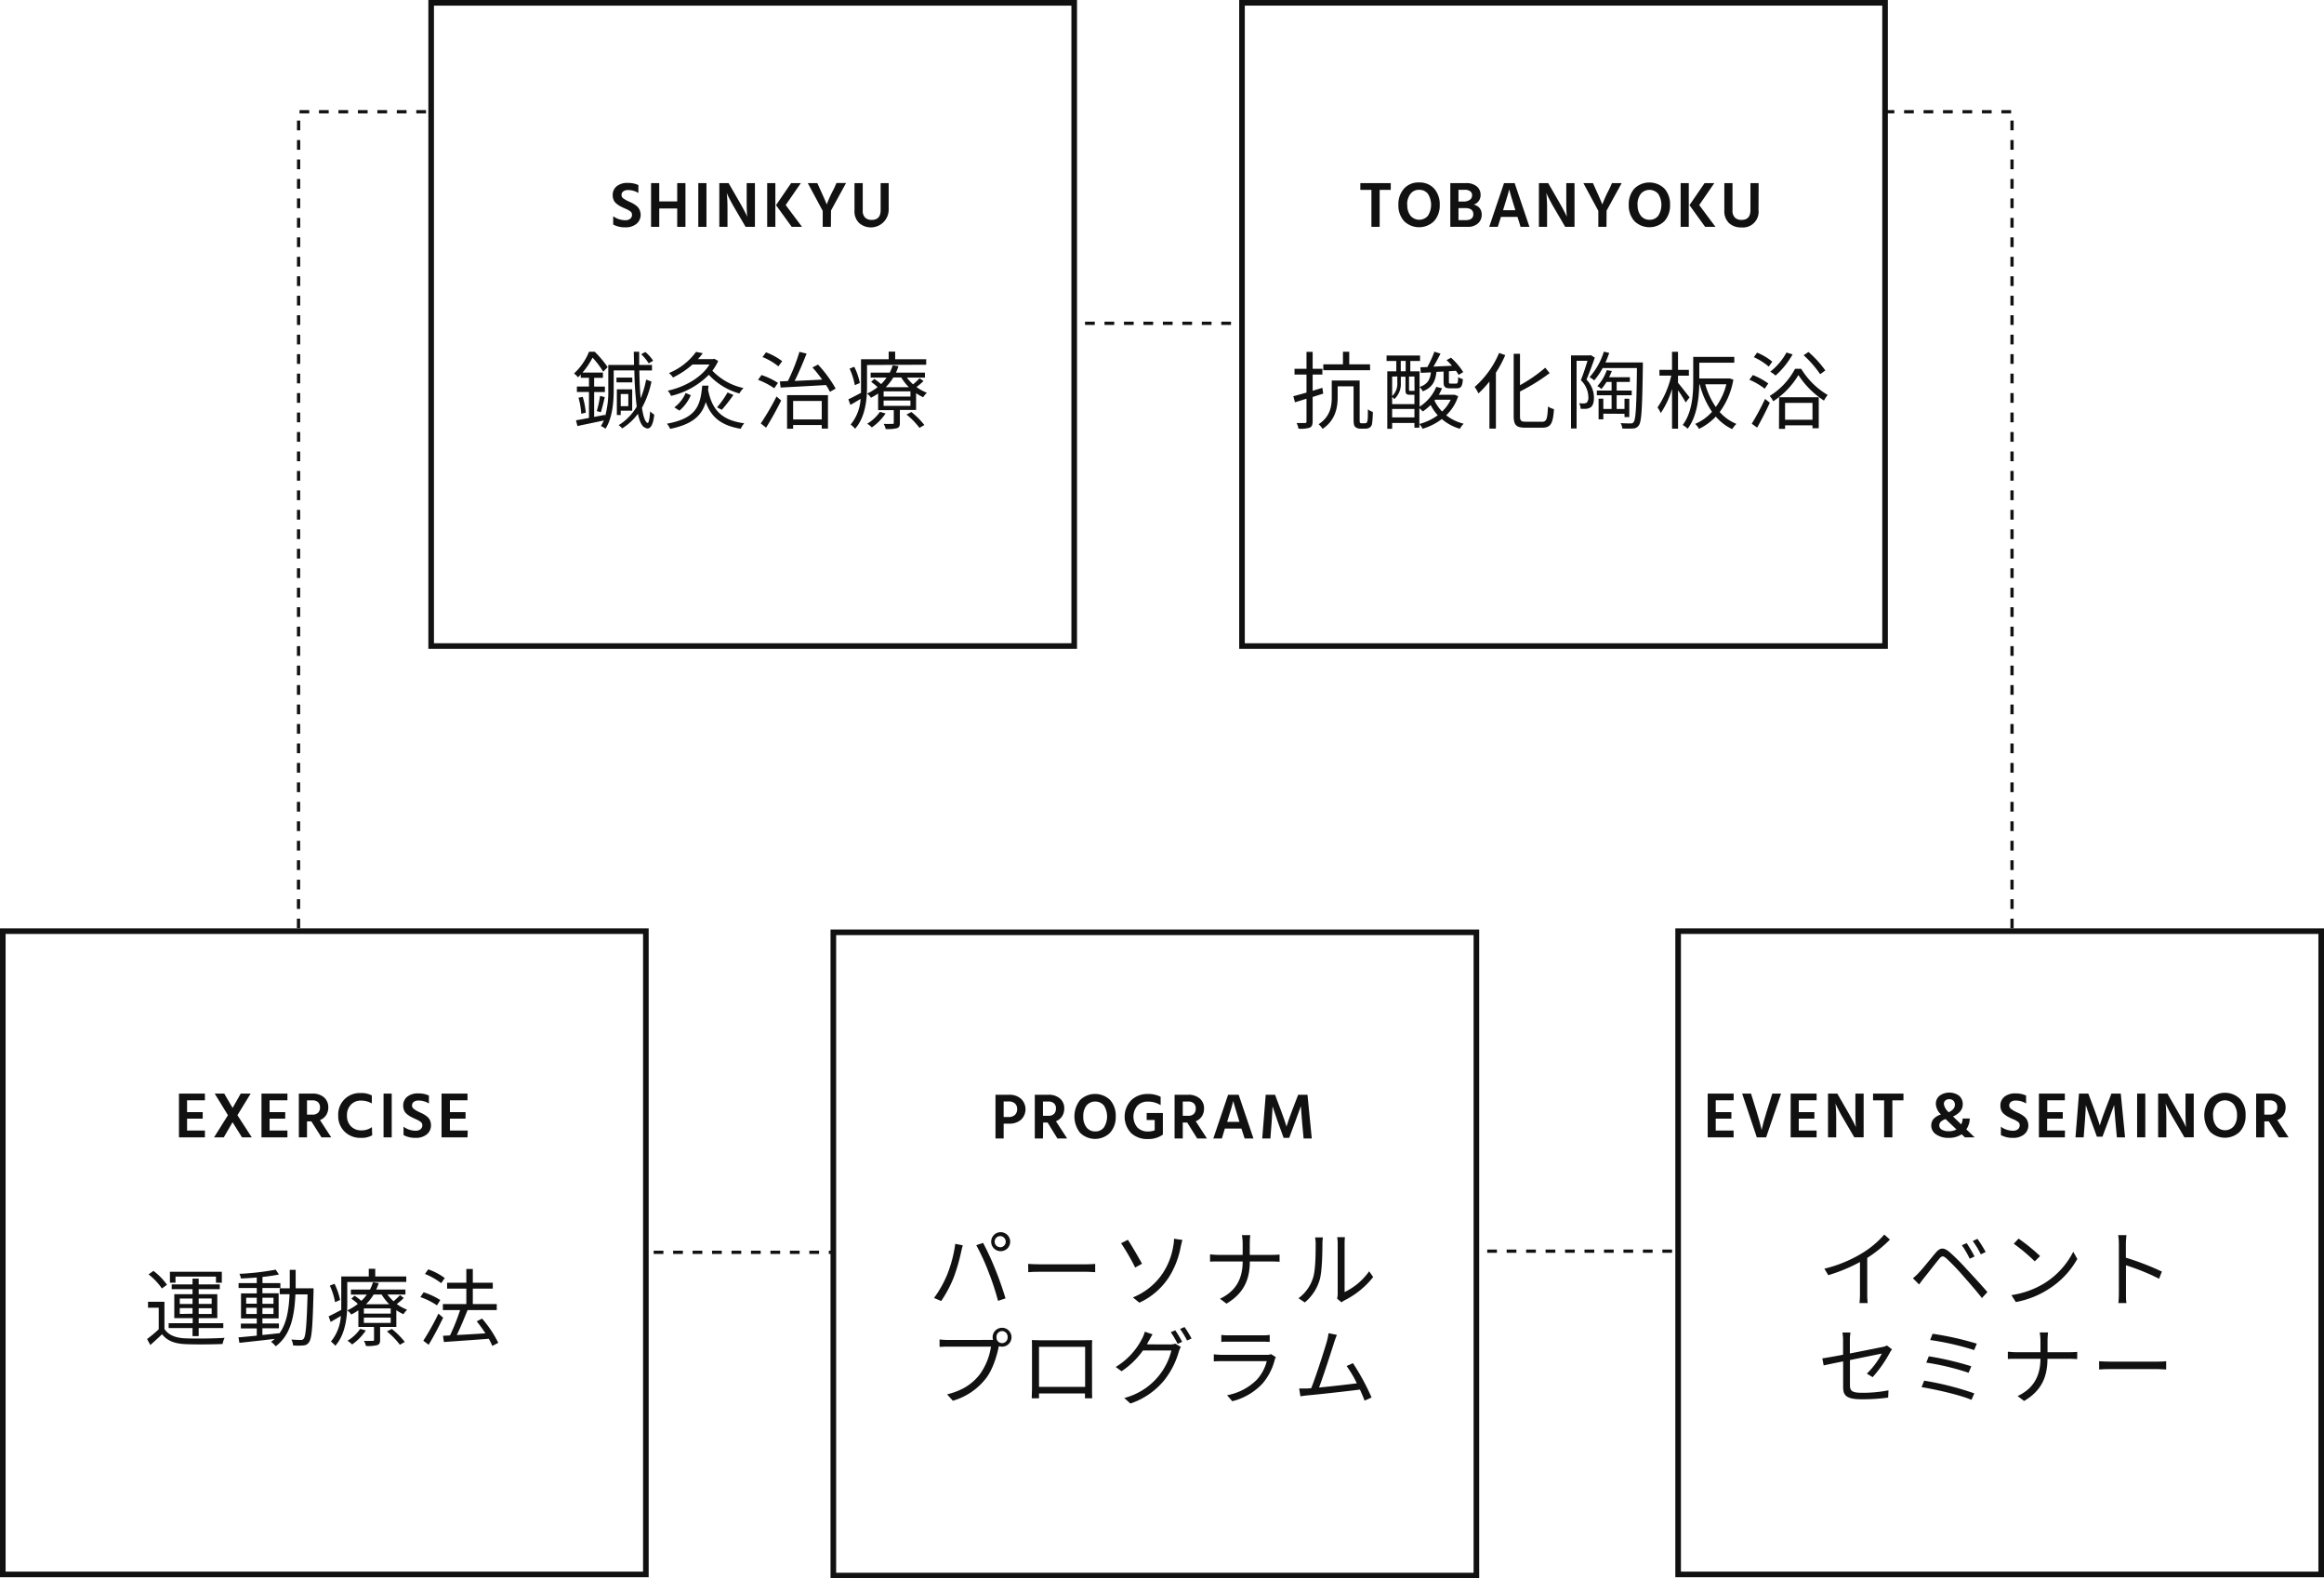 <svg xmlns="http://www.w3.org/2000/svg" viewBox="0 0 716.54 486.5"><defs><style>.cls-1{fill:#111;}.cls-2{fill:none;stroke:#111;stroke-miterlimit:10;stroke-dasharray:3 3;}</style></defs><g id="レイヤー_2" data-name="レイヤー 2"><g id="text"><path class="cls-1" d="M200.86,117.6a28.54,28.54,0,0,1-2.93,8.09c.39,2.67,1,4.44,1.74,4.68.34.13.62-1.38.78-3.57a7.44,7.44,0,0,0,1.27,1c-.39,3.77-1.53,4.84-2.86,4-1-.38-1.69-2-2.18-4.26a17.38,17.38,0,0,1-4.84,4.5,6.68,6.68,0,0,0-1.09-1,16.39,16.39,0,0,0,5.56-5.7,108.8,108.8,0,0,1-.72-11.18h-6.37v5.9c0,3.64-.34,8.69-2.53,12.09a5.76,5.76,0,0,0-1.43-.83,10.49,10.49,0,0,0,.91-1.72c-2.86.63-5.9,1.23-8.14,1.72l-.44-1.77c1.12-.18,2.5-.44,4-.73v-8h-3.72v-1.69h3.72v-2.68h-2.53v-1l-.85.86a5.75,5.75,0,0,0-1.23-1.19,18.47,18.47,0,0,0,4.63-6.71h1.75a32.31,32.31,0,0,1,4,4.76l-1.38,1.4a27,27,0,0,0-3.28-4.34,24,24,0,0,1-3.09,4.6h6.29v1.64h-2.71v2.68h3.31v1.69h-3.31v7.67l3.36-.65,0,.52a28.46,28.46,0,0,0,1-8.3v-7.59h7.93c0-1.35-.05-2.7-.07-4.08h1.66c0,1.38,0,2.73,0,4.08h3.95v1.69h-3.9c.05,3.12.18,6.06.41,8.58a29.41,29.41,0,0,0,1.69-5.75Zm-21.19,4.71a24.35,24.35,0,0,1,.94,4.89l-1.4.33a23,23,0,0,0-.84-4.94ZM184,126.7a29.93,29.93,0,0,0,1-4.68l1.46.39c-.36,1.59-.81,3.41-1.2,4.65Zm10.95-8.84h-4.87v-1.48h4.87Zm-3.57,10.06h-1.19V120h4.73v6.58h-3.54Zm0-6.47v3.74h2.34v-3.74ZM200,112a13.49,13.49,0,0,0-2.31-2.81l1.27-.7a11.87,11.87,0,0,1,2.42,2.7Z"/><path class="cls-1" d="M218.44,118.87c0,.42-.08.84-.13,1.23,1.2,6.16,4.11,9.43,11.15,10.37a8.72,8.72,0,0,0-1.09,1.69c-6-1-9.1-3.56-10.76-8.24-1.2,4.08-4,6.86-11,8.27a5.12,5.12,0,0,0-1-1.59c9.15-1.66,10.35-5.59,10.9-11.73Zm3-7.61a15.42,15.42,0,0,1-1.8,3,18.65,18.65,0,0,0,9.6,5.35,7.89,7.89,0,0,0-1.28,1.67,20.14,20.14,0,0,1-9.41-5.75,24.24,24.24,0,0,1-11.65,6.5,6.35,6.35,0,0,0-1-1.61c5.07-1.12,10.3-3.93,12.85-8.06h-5.25a26.4,26.4,0,0,1-6,4,6.09,6.09,0,0,0-1.24-1.38,19.4,19.4,0,0,0,8.34-6.52l2.08.41a20,20,0,0,1-1.48,1.82h4.68l.36-.1Zm-13.52,14.3a11,11,0,0,0,3.48-4.42l1.58.67a12.67,12.67,0,0,1-3.5,4.76Zm13.15,0a29.6,29.6,0,0,0,3.25-4.6l1.8.78a46.66,46.66,0,0,1-3.57,4.57Z"/><path class="cls-1" d="M238.72,119.68a22.09,22.09,0,0,0-5-2.6l1.07-1.48a21.73,21.73,0,0,1,5.07,2.42Zm-4.16,10.84a76.15,76.15,0,0,0,4.86-8.32l1.43,1.25c-1.35,2.73-3.14,6-4.65,8.37Zm5.43-17.6a18.61,18.61,0,0,0-4.89-2.86l1.07-1.46a19.41,19.41,0,0,1,5,2.73Zm12.22-.55a38.43,38.43,0,0,1,5.44,7.41l-1.77,1a16.5,16.5,0,0,0-1.2-2.1c-5.09.31-10.34.57-14,.78l-.23-1.9,2.47-.11a57.33,57.33,0,0,0,3.56-9l2.21.54c-1.07,2.71-2.44,6-3.69,8.43,2.57-.13,5.54-.26,8.5-.42-.94-1.3-2-2.63-3-3.74Zm-9.54,9.42h12.61v10.32h-1.92V131h-8.82v1.15h-1.87Zm1.87,1.79v5.7h8.82v-5.7Z"/><path class="cls-1" d="M267.32,112.5v6.66c0,4-.52,9.46-3.69,13a6.69,6.69,0,0,0-1.36-1.3,13.61,13.61,0,0,0,3.07-7.91c-1.06.65-2.13,1.28-3.14,1.85l-.63-1.72c1-.47,2.39-1.19,3.9-2,0-.68,0-1.33,0-2v-8.35H274v-2.36h2v2.36h9.57v1.69Zm-3.77,6.22a19.91,19.91,0,0,0-1.61-5.1l1.45-.57a19.79,19.79,0,0,1,1.72,5Zm21.19-1.28a20.56,20.56,0,0,1-2.16,1.85,13.87,13.87,0,0,0,3.2,1.77,7.28,7.28,0,0,0-1.14,1.38,14.63,14.63,0,0,1-2.19-1.25v5.17h-5v4c0,.91-.19,1.36-.89,1.62a11.84,11.84,0,0,1-3.48.26,5.5,5.5,0,0,0-.63-1.59c1.28.05,2.37,0,2.71,0s.41,0,.41-.34v-3.9h-4.83v-5.12a16.9,16.9,0,0,1-2.21,1.3,4.29,4.29,0,0,0-1.2-1.27,15.54,15.54,0,0,0,3.25-2,17.5,17.5,0,0,0-2-1.61l1-.91a18.47,18.47,0,0,1,2.08,1.59,13.1,13.1,0,0,0,1.69-2h-4.91v-1.54h5.88a12.17,12.17,0,0,0,.91-2.23l1.79.23a14.78,14.78,0,0,1-.78,2h8.94v1.54h-5.56a14.19,14.19,0,0,0,1.9,2.08,22.87,22.87,0,0,0,2-1.87Zm-11.7,10a16.11,16.11,0,0,1-4.24,4.31,6.29,6.29,0,0,0-1.43-1.14,12.82,12.82,0,0,0,3.93-3.66Zm7.67-6.81h-8.27v1.61h8.27Zm0,2.83h-8.27v1.64h8.27Zm-.49-4.11a15.46,15.46,0,0,1-2.34-3h-2.45a14.34,14.34,0,0,1-2.36,3ZM281,127a24.15,24.15,0,0,1,4,4l-1.51.88a23,23,0,0,0-4-4.11Z"/><path class="cls-1" d="M197.52,66.14A3.55,3.55,0,0,1,196.23,69a5.16,5.16,0,0,1-3.39,1.07,7.55,7.55,0,0,1-3.78-.86V66.64a6.34,6.34,0,0,0,3.76,1.24,2.29,2.29,0,0,0,1.48-.45,1.49,1.49,0,0,0,.56-1.21,1.27,1.27,0,0,0-.71-1.2c-.29-.19-.51-.32-.66-.4s-.47-.23-1-.44a1.78,1.78,0,0,0-.3-.14c-.49-.23-.89-.43-1.2-.61a7.55,7.55,0,0,1-1-.73,3,3,0,0,1-.81-1.1,3.76,3.76,0,0,1-.27-1.46,3.37,3.37,0,0,1,1.27-2.76,5.12,5.12,0,0,1,3.37-1,7.53,7.53,0,0,1,3.28.66v2.44a6.13,6.13,0,0,0-3.2-.9,2.3,2.3,0,0,0-1.47.42,1.3,1.3,0,0,0-.53,1.08,1.32,1.32,0,0,0,.57,1.09,10.16,10.16,0,0,0,1.71.95c.53.24,1,.45,1.3.63a7.15,7.15,0,0,1,1.09.75,3,3,0,0,1,.88,1.15A3.83,3.83,0,0,1,197.52,66.14Z"/><path class="cls-1" d="M211.34,69.92H208.8V64.26h-5.54v5.66h-2.52V56.44h2.52v5.64h5.54V56.44h2.54Z"/><path class="cls-1" d="M217.82,69.92H215.3V56.44h2.52Z"/><path class="cls-1" d="M224.3,69.92h-2.52V56.44h2.86l3.24,5.62c.53.92,1,1.77,1.43,2.57s.7,1.35.85,1.69l.22.5c-.11-1.11-.16-2.7-.16-4.76V56.44h2.54V69.92h-2.88l-3.28-5.6c-.52-.88-1-1.73-1.41-2.53s-.71-1.39-.87-1.75l-.24-.56a44.82,44.82,0,0,1,.22,4.82Z"/><path class="cls-1" d="M239.06,69.92h-2.52V56.44h2.52Zm8.22,0H244.1l-4.84-6.68,4.66-6.8h3l-4.68,6.76Z"/><path class="cls-1" d="M256.18,69.92h-2.52V65l-4.6-8.56H252l.9,2c.52,1.13.94,2.08,1.28,2.85s.53,1.24.6,1.43l.12.3A37.93,37.93,0,0,1,257,58.4l.92-2h2.94l-4.64,8.48Z"/><path class="cls-1" d="M274,64.74a5.5,5.5,0,0,1-9.11,4,5,5,0,0,1-1.43-3.87V56.44H266v8.42a2.88,2.88,0,0,0,.76,2.23,2.81,2.81,0,0,0,2,.69c1.84,0,2.76-1,2.76-3V56.44H274Z"/><path class="cls-1" d="M330.34,1.73V198.27H133.8V1.73H330.34M332.07,0h-200V200h200V0Z"/><path class="cls-1" d="M404.72,122.36v7.54c0,1.06-.26,1.61-.91,1.92a9.34,9.34,0,0,1-3.46.31,6.68,6.68,0,0,0-.57-1.74c1.17,0,2.23,0,2.57,0s.47-.1.47-.49v-7L399.28,124l-.52-1.88c1.12-.28,2.53-.67,4.06-1.11v-5.57h-3.69v-1.77h3.69v-5.22h1.9v5.22h3v1.77h-3v5l3-.91.26,1.79Zm16,8.11a1.07,1.07,0,0,0,.63-.16c.13-.1.23-.36.31-.85s.08-1.75.1-3.31a4.31,4.31,0,0,0,1.51.81,29,29,0,0,1-.23,3.64,1.74,1.74,0,0,1-.78,1.22,3,3,0,0,1-1.41.31h-1.4a2.46,2.46,0,0,1-1.54-.49c-.41-.34-.57-.81-.57-2.62v-9.94h-4.91v3.41c0,3.17-.73,7.12-4.66,9.7a5.9,5.9,0,0,0-1.22-1.43c3.59-2.32,4.06-5.57,4.06-8.3v-5.17h8.6v11.85c0,.68,0,1.1.16,1.2a.78.78,0,0,0,.52.13Zm1.72-16.35H408V112.3h6.06v-3.88H416v3.88h6.4Z"/><path class="cls-1" d="M449.59,122.12A14,14,0,0,1,445.9,128a14.2,14.2,0,0,0,5.38,2.6,7.49,7.49,0,0,0-1.17,1.56,14.64,14.64,0,0,1-5.56-3,18.57,18.57,0,0,1-5.93,3,7.35,7.35,0,0,0-1-1.48,16.81,16.81,0,0,0,5.67-2.68,14.42,14.42,0,0,1-2.19-3.17,19.41,19.41,0,0,1-2.41,2,12,12,0,0,0-1.07-1v6H436.1v-1.46h-6.87v1.8h-1.5V114.45h2.78v-3.19h-3v-1.67h10.32v1.67h-3v3.19h2.86v10.9a13.32,13.32,0,0,0,5.15-6.11l1.77.44a15.53,15.53,0,0,1-1,2h4.57l.34,0ZM431.91,118a6.3,6.3,0,0,1-2,5,3.42,3.42,0,0,0-.68-.62v2.18h6.87v-2.88h-1.43c-1,0-1.33-.26-1.33-1.49v-4.08h-1.43Zm-2.68-1.93v6a5.18,5.18,0,0,0,1.59-4.1v-1.93Zm6.87,12.59v-2.6h-6.87v2.6Zm-4.21-14.23h1.51v-3.19h-1.51Zm4.21,1.64h-1.66v4.06c0,.31.05.34.33.34h1c.23,0,.31,0,.36,0Zm6.79-1.45c-.32,2.91-1.23,4.81-4.22,6a5,5,0,0,0-1-1.35c2.5-.81,3.25-2.29,3.51-4.5l-3.12.16-.13-1.72,2.16-.08a34.64,34.64,0,0,0,2.16-4.73l1.89.6c-.67,1.32-1.45,2.81-2.18,4l5.72-.26A19.47,19.47,0,0,0,446,111l1.38-.75a21.07,21.07,0,0,1,3.77,4.44l-1.43.86a12.31,12.31,0,0,0-.83-1.27l-2.16.15v3.25c0,.5.1.55.57.55h1.64c.47,0,.6-.21.65-2a4,4,0,0,0,1.45.62c-.15,2.29-.62,2.84-1.87,2.84h-2c-1.69,0-2.08-.45-2.08-2v-3.17Zm-.6,8.84a12.25,12.25,0,0,0,2.34,3.38,11.77,11.77,0,0,0,2.65-3.64H442.5Z"/><path class="cls-1" d="M464.1,109.46a35.6,35.6,0,0,1-2.88,5.41v17.24h-2V117.6a32,32,0,0,1-3.38,3.67,12.9,12.9,0,0,0-1.17-2,28.87,28.87,0,0,0,7.54-10.48ZM475.44,130c1.43,0,1.66-.94,1.84-4.71a6.26,6.26,0,0,0,1.85.83c-.31,4.21-.88,5.7-3.56,5.7h-5.33c-2.71,0-3.54-.78-3.54-3.62V109.05h1.95v9.67a45.65,45.65,0,0,0,7.78-5.38L477.8,115a60.66,60.66,0,0,1-9.15,5.67v7.54c0,1.45.29,1.77,1.72,1.77Z"/><path class="cls-1" d="M491.71,110.22C491,112.35,490,115,489.14,117a8,8,0,0,1,2.31,5.54c0,1.4-.28,2.47-1,3a3.53,3.53,0,0,1-1.35.47c-.52,0-1.12,0-1.74,0a4.48,4.48,0,0,0-.47-1.72,14.31,14.31,0,0,0,1.51.06,2.17,2.17,0,0,0,.83-.24,2.4,2.4,0,0,0,.49-1.79,7.31,7.31,0,0,0-2.31-5.12c.75-1.88,1.51-4.19,2.05-6H486.1v20.88h-1.72V109.54h5.77l.32-.08Zm14.82,2.6c-.2,12.94-.38,17.08-1.22,18.25a2.12,2.12,0,0,1-1.79,1,28.14,28.14,0,0,1-3.33,0,4.13,4.13,0,0,0-.52-1.66c1.35.1,2.57.1,3.12.1a.92.92,0,0,0,.91-.44c.65-.83.88-5,1-16.62H494.13a20.54,20.54,0,0,1-2.6,3.8,8.91,8.91,0,0,0-1.43-1,21.24,21.24,0,0,0,4.4-7.86l1.66.39c-.34,1-.73,2-1.17,2.94h11.54Zm-12.19,14.69v1.74h-1.46v-6.37h1.46v3.17h2.55v-4.21h-4.55v-1.46h4.55v-2.65h-1.56a18.07,18.07,0,0,1-1.59,2.18,3.89,3.89,0,0,0-1.25-.88,14.44,14.44,0,0,0,2.92-4.94l1.56.26c-.26.62-.52,1.27-.86,1.92h6.42v1.46h-4.08v2.65h4.65v1.46h-4.65v4.21h2.42V122.9h1.48v5.65h-1.48v-1Z"/><path class="cls-1" d="M519.74,124.05a43.6,43.6,0,0,0-2.36-3.75v11.83h-1.85V119.86a26.92,26.92,0,0,1-3.48,7.46,11,11,0,0,0-1-1.74,28.75,28.75,0,0,0,4.24-9.8h-3.65V114h3.88v-5.57h1.85V114h3.35v1.79h-3.35V118c.8.91,3,3.77,3.56,4.47ZM534.43,117a23.4,23.4,0,0,1-4.21,10,14.07,14.07,0,0,0,5.15,3.66,8.34,8.34,0,0,0-1.3,1.61,15,15,0,0,1-5.05-3.87,17.49,17.49,0,0,1-5.17,3.79,6.37,6.37,0,0,0-1.2-1.53,14.68,14.68,0,0,0,5.2-3.72,26.94,26.94,0,0,1-3.79-8.45h-.13c-.11,4.27-.7,9.86-3.59,13.65a7.43,7.43,0,0,0-1.53-1.14c3-4,3.25-9.57,3.25-13.68V110h12.66v1.79H523.93v4.86h9l.34,0Zm-8.66,1.45a23.34,23.34,0,0,0,3.25,7,20.2,20.2,0,0,0,3.25-7Z"/><path class="cls-1" d="M544.1,119.81a20.42,20.42,0,0,0-4.73-2.76l1.07-1.45a21.23,21.23,0,0,1,4.76,2.6Zm-4,10.79a79.42,79.42,0,0,0,4.11-7.64l1.46,1.17c-1.15,2.54-2.63,5.4-3.9,7.67ZM545.35,113a19.81,19.81,0,0,0-4.6-2.91l1-1.4a18.38,18.38,0,0,1,4.68,2.78Zm10,.68a23.7,23.7,0,0,0,8.16,8.06,11.34,11.34,0,0,0-1.14,1.74,26.78,26.78,0,0,1-7.88-7.88,24.71,24.71,0,0,1-7.77,8.09,6.69,6.69,0,0,0-1.09-1.64,21.8,21.8,0,0,0,7.82-8.37Zm-2.65-4.45a25.79,25.79,0,0,1-5.25,6.53,12.39,12.39,0,0,0-1.64-1.2,19,19,0,0,0,5-5.9Zm-4.16,13.21h12.22V132h-1.93v-.91h-8.45v1.09H548.5Zm1.84,1.74v5.2h8.45v-5.2Zm10.82-8.84a33.22,33.22,0,0,0-5.1-5.85l1.49-1a32.31,32.31,0,0,1,5.2,5.69Z"/><path class="cls-1" d="M428.8,58.52h-3.42v11.4h-2.54V58.52h-3.42V56.44h9.38Z"/><path class="cls-1" d="M443.9,63.14a7.19,7.19,0,0,1-1.73,5,6.6,6.6,0,0,1-9.27,0,7.15,7.15,0,0,1-1.74-5,7.14,7.14,0,0,1,1.73-5,5.93,5.93,0,0,1,4.63-1.9,6,6,0,0,1,4.66,1.89A7.24,7.24,0,0,1,443.9,63.14Zm-10,0a5.19,5.19,0,0,0,1,3.36,3.53,3.53,0,0,0,5.36,0,6.3,6.3,0,0,0,0-6.75,3.26,3.26,0,0,0-2.7-1.24,3.21,3.21,0,0,0-2.68,1.24A5.25,5.25,0,0,0,433.86,63.14Z"/><path class="cls-1" d="M452.62,69.92h-5.46V56.44h4.78a5,5,0,0,1,3.36,1,3.3,3.3,0,0,1,1.2,2.64,3.13,3.13,0,0,1-.6,1.91,2.86,2.86,0,0,1-1.54,1.07,3.34,3.34,0,0,1,1.78,1,3.14,3.14,0,0,1,.7,2.15,3.42,3.42,0,0,1-1.12,2.62A4.44,4.44,0,0,1,452.62,69.92Zm-1-11.42h-1.94v3.62h1.52a3.27,3.27,0,0,0,2-.54,1.7,1.7,0,0,0,.68-1.38,1.5,1.5,0,0,0-.57-1.24A2.71,2.71,0,0,0,451.62,58.5Zm.12,5.64h-2.06v3.72h2.16c1.61,0,2.42-.62,2.42-1.84S453.42,64.14,451.74,64.14Z"/><path class="cls-1" d="M461.8,69.92h-2.64l4.56-13.48H467l4.56,13.48h-2.73l-.95-3.06h-5.1Zm1.8-5.7-.18.58h3.8l-.18-.6q-.69-2.16-1.11-3.63c-.29-1-.47-1.6-.53-1.85l-.09-.4C465.2,59,464.62,61,463.6,64.22Z"/><path class="cls-1" d="M477,69.92h-2.52V56.44h2.86l3.24,5.62c.53.92,1,1.77,1.43,2.57s.7,1.35.85,1.69l.22.5c-.11-1.11-.16-2.7-.16-4.76V56.44h2.54V69.92h-2.88l-3.28-5.6c-.52-.88-1-1.73-1.41-2.53S477.18,60.4,477,60l-.24-.56A44.82,44.82,0,0,1,477,64.3Z"/><path class="cls-1" d="M495.31,69.92H492.8V65l-4.61-8.56h2.95l.9,2c.52,1.13.94,2.08,1.27,2.85s.54,1.24.61,1.43l.12.3a36.22,36.22,0,0,1,2.06-4.58l.92-2H500l-4.65,8.48Z"/><path class="cls-1" d="M514.91,63.14a7.18,7.18,0,0,1-1.72,5,6.62,6.62,0,0,1-9.28,0,7.19,7.19,0,0,1-1.73-5,7.18,7.18,0,0,1,1.72-5,6.64,6.64,0,0,1,9.29,0A7.19,7.19,0,0,1,514.91,63.14Zm-10,0a5.19,5.19,0,0,0,1,3.36,3.28,3.28,0,0,0,2.68,1.24,3.22,3.22,0,0,0,2.67-1.23,6.25,6.25,0,0,0,0-6.75,3.54,3.54,0,0,0-5.38,0A5.31,5.31,0,0,0,504.88,63.14Z"/><path class="cls-1" d="M520.69,69.92h-2.51V56.44h2.51Zm8.22,0h-3.18l-4.83-6.68,4.66-6.8h3L523.9,63.2Z"/><path class="cls-1" d="M542.19,64.74a4.84,4.84,0,0,1-5.28,5.36,5.36,5.36,0,0,1-3.83-1.35,5.08,5.08,0,0,1-1.43-3.87V56.44h2.52v8.42a2.88,2.88,0,0,0,.77,2.23,2.8,2.8,0,0,0,2,.69c1.84,0,2.76-1,2.76-3V56.44h2.52Z"/><path class="cls-1" d="M580.34,1.73V198.27H383.8V1.73H580.34M582.07,0h-200V200h200V0Z"/><path class="cls-1" d="M50.7,409.61c1.22,1.92,3.51,2.81,6.55,2.91,2.86.13,8.84.05,12-.16a7.43,7.43,0,0,0-.62,1.9c-2.91.13-8.4.18-11.31.05-3.41-.13-5.75-1-7.36-3.06-1.14,1.11-2.34,2.2-3.61,3.32l-1-1.84a42.68,42.68,0,0,0,3.59-3v-6.66h-3.3v-1.82H50.7Zm-.78-12.46a19.17,19.17,0,0,0-4.11-4.34l1.49-1.09A19.15,19.15,0,0,1,51.48,396Zm9.44,12.2H52v-1.49h7.41v-1.58H53.74v-7.36h5.62v-1.56H52.94V395.9h6.42v-1.79h1.9v1.79h6.5v1.46h-6.5v1.56H67v7.36H61.26v1.58h7.59v1.49H61.26v2.47h-1.9Zm-5.25-14H52.39V392h16v3.38H66.59v-1.9H54.11Zm1.32,6.58h3.93v-1.69H55.43Zm3.93,3v-1.74H55.43V405Zm1.9-4.7v1.69h4v-1.69Zm4,3h-4V405h4Z"/><path class="cls-1" d="M96.67,397.1s0,.73,0,1c-.28,10.89-.52,14.51-1.4,15.6a2.06,2.06,0,0,1-1.74,1,17.23,17.23,0,0,1-3.15,0,5.35,5.35,0,0,0-.54-1.82c1.24.11,2.39.13,2.88.13a1,1,0,0,0,.94-.42c.6-.75.91-4.18,1.17-13.62H91.08c-.31,6.92-1.51,12.59-6.08,16a6.71,6.71,0,0,0-1.43-1.38c.41-.29.78-.6,1.14-.91-3.95.47-8,.91-10.89,1.22l-.29-1.69c1.56-.13,3.51-.31,5.64-.52v-2.23H74.26v-1.49h4.91v-1.58H74.31v-7.73h4.86V397H73.56v-1.51h5.61v-1.72c-1.66.13-3.35.24-4.89.29a5.68,5.68,0,0,0-.46-1.43A81.24,81.24,0,0,0,85,391.35l1,1.49a50.66,50.66,0,0,1-5.07.75v1.9h5.52V397H80.91v1.63h5v7.73h-5v1.58H86v1.49h-5.1v2.05c1.69-.16,3.46-.34,5.2-.55v.13c2.27-3.07,2.94-7.25,3.18-12.14H86.24V397.1h3.1c0-1.82,0-3.72,0-5.69h1.82c0,1.95,0,3.87,0,5.69ZM75.9,401.83h3.27V400H75.9ZM79.17,405v-1.9H75.9V405ZM80.91,400v1.87h3.41V400Zm3.41,3.15H80.91V405h3.41Z"/><path class="cls-1" d="M107.07,395.15v6.66c0,3.95-.52,9.46-3.69,13a7.54,7.54,0,0,0-1.35-1.3,13.61,13.61,0,0,0,3.06-7.9c-1.06.65-2.13,1.27-3.14,1.85l-.63-1.72c1-.47,2.4-1.2,3.9-2,0-.68,0-1.33,0-1.95v-8.35h8.48v-2.37h2v2.37h9.57v1.69Zm-3.77,6.21a20,20,0,0,0-1.61-5.09l1.45-.57a19.73,19.73,0,0,1,1.72,5Zm21.19-1.27a20.56,20.56,0,0,1-2.16,1.85,13.46,13.46,0,0,0,3.2,1.76,7.61,7.61,0,0,0-1.14,1.38,13.8,13.8,0,0,1-2.19-1.25V409h-5V413c0,.91-.19,1.35-.89,1.61a11.84,11.84,0,0,1-3.48.26,5.44,5.44,0,0,0-.63-1.58c1.28.05,2.37,0,2.71,0s.41-.05.41-.34V409h-4.83v-5.12a16.9,16.9,0,0,1-2.21,1.3,4.21,4.21,0,0,0-1.2-1.28,15.94,15.94,0,0,0,3.25-2,16.49,16.49,0,0,0-2-1.61l1-.91a19.64,19.64,0,0,1,2.08,1.58,12.55,12.55,0,0,0,1.69-1.94h-4.91v-1.54h5.88a12.26,12.26,0,0,0,.91-2.24l1.79.24a15.31,15.31,0,0,1-.78,2H125V399h-5.56a15.29,15.29,0,0,0,1.9,2.08,22.85,22.85,0,0,0,2-1.88Zm-11.7,10a16.15,16.15,0,0,1-4.24,4.32,6,6,0,0,0-1.43-1.14,12.73,12.73,0,0,0,3.93-3.67Zm7.67-6.81h-8.27v1.61h8.27Zm0,2.84h-8.27v1.64h8.27ZM120,402a15.77,15.77,0,0,1-2.34-3h-2.45a14.89,14.89,0,0,1-2.36,3Zm.8,7.62a23.78,23.78,0,0,1,4,4l-1.51.88a22.68,22.68,0,0,0-4-4.11Z"/><path class="cls-1" d="M134.73,402.35a22,22,0,0,0-5.12-2.55l1-1.48a21.93,21.93,0,0,1,5.14,2.39Zm1.9,3.8c-1.3,2.73-3,5.93-4.47,8.35l-1.64-1.25a79.22,79.22,0,0,0,4.66-8.35Zm-.6-10.64a20.94,20.94,0,0,0-5-2.83l1-1.43a19.19,19.19,0,0,1,5.1,2.68Zm15.76,19.35a16.54,16.54,0,0,0-1.09-2.21c-5,.39-10.25.73-13.83,1l-.29-1.92,2.16-.11a61.55,61.55,0,0,0,3.12-7.82h-5.31v-1.85h7.23v-4.76h-5.93v-1.82h5.93v-4.24h2v4.24h6.16v1.82h-6.16v4.76h7.38v1.85h-9c-1,2.47-2.19,5.43-3.33,7.69,2.68-.13,5.77-.31,8.84-.52a45.37,45.37,0,0,0-2.68-3.69l1.64-.86a35.07,35.07,0,0,1,5,7.47Z"/><path class="cls-1" d="M63.18,350.56h-8V337.08h8v2.06H57.68v3.66H62.5v2H57.68v3.66h5.5Z"/><path class="cls-1" d="M69,350.56h-3l4.28-6.82-4.08-6.66h2.94l2.58,4.42,2.5-4.42h3.06l-4.08,6.66,4.42,6.82h-3L71.7,345.9Z"/><path class="cls-1" d="M88.62,350.56h-8V337.08h8v2.06H83.12v3.66h4.82v2H83.12v3.66h5.5Z"/><path class="cls-1" d="M94.66,350.56H92.14V337.08H96.3a5.27,5.27,0,0,1,3.61,1.16,4,4,0,0,1,1.31,3.1,4.3,4.3,0,0,1-.7,2.43,4,4,0,0,1-1.86,1.47l3.46,5.32h-3L96,345.64H94.66Zm1.64-11.4H94.66v4.4h1.68a2.36,2.36,0,0,0,1.74-.59,2.23,2.23,0,0,0,.58-1.65,2.07,2.07,0,0,0-.61-1.6A2.52,2.52,0,0,0,96.3,339.16Z"/><path class="cls-1" d="M114.76,349.92a6.36,6.36,0,0,1-3.48.8,6.82,6.82,0,0,1-5-1.89,6.66,6.66,0,0,1-2-5,6.61,6.61,0,0,1,6.9-6.92,6.82,6.82,0,0,1,3.46.74v2.46a6.63,6.63,0,0,0-3.36-.88,4.14,4.14,0,0,0-3.07,1.25,4.58,4.58,0,0,0-1.23,3.35,4.52,4.52,0,0,0,1.23,3.34,4.31,4.31,0,0,0,3.21,1.24,5.23,5.23,0,0,0,3.24-1Z"/><path class="cls-1" d="M120.78,350.56h-2.52V337.08h2.52Z"/><path class="cls-1" d="M132.88,346.78a3.53,3.53,0,0,1-1.29,2.87,5.16,5.16,0,0,1-3.39,1.07,7.45,7.45,0,0,1-3.78-.86v-2.58a6.28,6.28,0,0,0,3.76,1.24,2.29,2.29,0,0,0,1.48-.45,1.57,1.57,0,0,0,.42-1.85,1.59,1.59,0,0,0-.57-.56c-.29-.18-.51-.32-.66-.4s-.47-.22-.95-.44l-.3-.14a13,13,0,0,1-1.2-.61,6.75,6.75,0,0,1-1-.73,2.84,2.84,0,0,1-.81-1.1,3.69,3.69,0,0,1-.27-1.46,3.4,3.4,0,0,1,1.27-2.76,5.18,5.18,0,0,1,3.37-1,7.53,7.53,0,0,1,3.28.66v2.44a6.13,6.13,0,0,0-3.2-.9,2.3,2.3,0,0,0-1.47.42,1.33,1.33,0,0,0-.53,1.08,1.3,1.3,0,0,0,.57,1.09,8.92,8.92,0,0,0,1.71,1c.53.24,1,.45,1.3.63a7.15,7.15,0,0,1,1.09.75,3.06,3.06,0,0,1,.88,1.15A3.9,3.9,0,0,1,132.88,346.78Z"/><path class="cls-1" d="M144.14,350.56h-8V337.08h8v2.06h-5.42v3.66h4.82v2h-4.82v3.66h5.5Z"/><path class="cls-1" d="M198.27,287.87V484.42H1.73V287.87H198.27m1.73-1.72H0v200H200v-200Z"/><path class="cls-1" d="M294.53,383.38l2.31.47c-.15.57-.36,1.33-.47,1.9a57.37,57.37,0,0,1-2.36,8.11,37.68,37.68,0,0,1-3.82,7.15l-2.21-.93a34.64,34.64,0,0,0,4-7.07A39.85,39.85,0,0,0,294.53,383.38Zm6.47.42,2.11-.7a83.13,83.13,0,0,1,3.79,8.22c1.07,2.57,2.45,6.55,3.12,8.89l-2.31.75a78.27,78.27,0,0,0-2.94-8.94A65.29,65.29,0,0,0,301,383.8Zm7.36-4a2.93,2.93,0,1,1,0,5.85,2.93,2.93,0,0,1,0-5.85Zm0,4.65a1.74,1.74,0,0,0,1.74-1.71,1.75,1.75,0,0,0-1.74-1.74,1.72,1.72,0,0,0-1.69,1.74A1.71,1.71,0,0,0,308.36,384.42Z"/><path class="cls-1" d="M317,389.57c.78.05,2.16.13,3.62.13h14.25c1.3,0,2.23-.08,2.8-.13v2.55c-.52,0-1.61-.13-2.78-.13H320.66c-1.43,0-2.81.05-3.62.13Z"/><path class="cls-1" d="M347.75,382.14c1.14,1.69,3.43,5.69,4.37,7.38L350,390.69a69.92,69.92,0,0,0-4.34-7.49Zm10.76,10.29a21.23,21.23,0,0,0,3.25-8.47,10.33,10.33,0,0,0,.21-2.14l2.6.37c-.21.67-.41,1.59-.52,2.05a26.56,26.56,0,0,1-3.56,9.29,21.67,21.67,0,0,1-9.2,8l-2-1.63A20,20,0,0,0,358.51,392.43Z"/><path class="cls-1" d="M392.26,386.79c.86,0,1.85-.05,2.26-.1v2.21c-.41,0-1.48-.08-2.28-.08h-6.89c0,5.72-2,9.93-7.21,13l-2-1.51c4.88-2.31,7-6.13,7-11.49h-7.62c-1,0-1.92,0-2.44.08v-2.24c.52,0,1.46.13,2.39.13h7.67v-3.51a14.49,14.49,0,0,0-.23-2.57h2.57a23.73,23.73,0,0,0-.15,2.6v3.48Z"/><path class="cls-1" d="M400.35,400.16a12.37,12.37,0,0,0,4.52-6.4c.76-2.39.78-7.57.78-10.45a9.88,9.88,0,0,0-.18-1.9h2.39c0,.31-.13,1.09-.13,1.87,0,2.89-.1,8.45-.8,11.05a14.35,14.35,0,0,1-4.63,7.12Zm11.91.12a6.32,6.32,0,0,0,.18-1.45V383.25a12,12,0,0,0-.16-1.92h2.39a18.7,18.7,0,0,0-.1,1.92v15a19.76,19.76,0,0,0,7.57-6.4l1.24,1.77a26.17,26.17,0,0,1-8.86,7.2,5.27,5.27,0,0,0-.89.6Z"/><path class="cls-1" d="M305.32,413c.26,0,.54,0,.86,0a2.83,2.83,0,0,1-.13-.83,2.91,2.91,0,1,1,5.82,0,2.9,2.9,0,0,1-2.91,2.91,3.25,3.25,0,0,1-1-.15l-.05.28c-.57,2.74-1.82,6.92-3.88,9.6a19.87,19.87,0,0,1-10.24,6.94L292,429.79c5.05-1.25,8-3.46,10.14-6.24a19.78,19.78,0,0,0,3.41-8.48H292.27c-1,0-1.93.06-2.58.08v-2.29a25.19,25.19,0,0,0,2.6.16Zm5.35-.86a1.72,1.72,0,1,0-3.43,0,1.72,1.72,0,1,0,3.43,0Z"/><path class="cls-1" d="M336.7,427.87c0,.83,0,2.83.05,3.12h-2.23c0-.18,0-.78,0-1.48H320.35c0,.67,0,1.3,0,1.48h-2.24c0-.31.08-2.24.08-3.15V415.05c0-.6,0-1.41-.05-2,1,0,1.71.05,2.31.05h14c.58,0,1.51,0,2.29-.05-.05.65-.05,1.38-.05,2Zm-16.35-12.74v12.35h14.22V415.13Z"/><path class="cls-1" d="M360.67,414.4a4.85,4.85,0,0,0,1.69-.24l1.72,1a8.47,8.47,0,0,0-.6,1.38,25.39,25.39,0,0,1-4.6,9,23.07,23.07,0,0,1-10.35,7.07l-1.9-1.71a20.13,20.13,0,0,0,14.54-14.64H352.4a25.11,25.11,0,0,1-6.6,6.4L344,421.34a21.73,21.73,0,0,0,8.16-8.79,9.81,9.81,0,0,0,.81-2.08l2.39.81c-.42.67-.89,1.56-1.15,2s-.39.72-.59,1.09Zm1.69-4.37a36.8,36.8,0,0,1,2.13,3.56l-1.4.63a28.32,28.32,0,0,0-2.11-3.59Zm2.86-1a31.1,31.1,0,0,1,2.16,3.54l-1.38.62a26.34,26.34,0,0,0-2.16-3.56Z"/><path class="cls-1" d="M393.38,418.32a4.74,4.74,0,0,0-.34.76,17.89,17.89,0,0,1-3.79,7.38,19,19,0,0,1-9.31,5.44l-1.61-1.85a17.44,17.44,0,0,0,9.15-4.76,13.34,13.34,0,0,0,3.09-5.74h-13.8c-.63,0-1.62,0-2.53.07v-2.18a25,25,0,0,0,2.53.16h13.7a3.56,3.56,0,0,0,1.43-.21Zm-16.82-6.86a16.82,16.82,0,0,0,2.34.13h10.22a16.67,16.67,0,0,0,2.36-.13v2.16c-.62-.05-1.5-.08-2.39-.08H378.9c-.81,0-1.64,0-2.34.08Z"/><path class="cls-1" d="M420.73,431.72c-.34-.94-.86-2.14-1.43-3.41-4,.52-12.71,1.48-16.2,1.79-.65.06-1.4.18-2.15.29l-.39-2.42c.78,0,1.66,0,2.41,0l1.3-.08c1.46-3.59,4.11-11.91,4.84-14.46a21.25,21.25,0,0,0,.52-2.5l2.57.52c-.26.65-.54,1.33-.88,2.42-.78,2.45-3.33,10.43-4.63,13.81,3.82-.37,8.82-.94,11.65-1.3a36.09,36.09,0,0,0-3.15-5.33l1.95-.89a70.7,70.7,0,0,1,5.75,10.59Z"/><path class="cls-1" d="M311.21,346.34h-1.76v4.58h-2.52V337.44h4.22a5.21,5.21,0,0,1,3.65,1.24,4.44,4.44,0,0,1,0,6.45A5.29,5.29,0,0,1,311.21,346.34Zm-.28-6.84h-1.48v4.8h1.42a2.85,2.85,0,0,0,2.06-.66,2.39,2.39,0,0,0,.68-1.78,2.24,2.24,0,0,0-.68-1.73A2.84,2.84,0,0,0,310.93,339.5Z"/><path class="cls-1" d="M321.57,350.92h-2.52V337.44h4.16a5.22,5.22,0,0,1,3.61,1.16,3.93,3.93,0,0,1,1.31,3.1,4.3,4.3,0,0,1-.7,2.43,4,4,0,0,1-1.86,1.47l3.46,5.32h-3L323,346h-1.38Zm1.64-11.4h-1.64v4.4h1.68a2.36,2.36,0,0,0,1.74-.59,2.26,2.26,0,0,0,.58-1.65,2,2,0,0,0-.61-1.6A2.47,2.47,0,0,0,323.21,339.52Z"/><path class="cls-1" d="M344,344.14a7.19,7.19,0,0,1-1.73,5,6.6,6.6,0,0,1-9.27,0,8.16,8.16,0,0,1,0-10.06,6.64,6.64,0,0,1,9.29,0A7.19,7.19,0,0,1,344,344.14Zm-10,0a5.19,5.19,0,0,0,1,3.36,3.29,3.29,0,0,0,2.68,1.24,3.24,3.24,0,0,0,2.68-1.23,6.3,6.3,0,0,0,0-6.75,3.54,3.54,0,0,0-5.38,0A5.31,5.31,0,0,0,334,344.14Z"/><path class="cls-1" d="M358.49,349.76a7.7,7.7,0,0,1-4.6,1.32,7.22,7.22,0,0,1-5.17-1.86,7.38,7.38,0,0,1,.06-10.1,7.16,7.16,0,0,1,5.13-1.92,8.31,8.31,0,0,1,3.94.86v2.58a7.44,7.44,0,0,0-3.9-1.1,4.37,4.37,0,0,0-3.26,1.26,5.23,5.23,0,0,0,0,6.73,4.47,4.47,0,0,0,3.33,1.23,5.81,5.81,0,0,0,2-.36v-3.18h-2.48v-2.16h5v6.48h0Z"/><path class="cls-1" d="M364.67,350.92h-2.52V337.44h4.16a5.22,5.22,0,0,1,3.61,1.16,3.93,3.93,0,0,1,1.31,3.1,4.3,4.3,0,0,1-.7,2.43,4,4,0,0,1-1.86,1.47l3.46,5.32h-3L366.05,346h-1.38Zm1.64-11.4h-1.64v4.4h1.68a2.36,2.36,0,0,0,1.74-.59,2.26,2.26,0,0,0,.58-1.65,2,2,0,0,0-.61-1.6A2.47,2.47,0,0,0,366.31,339.52Z"/><path class="cls-1" d="M376.73,350.92h-2.64l4.56-13.48h3.26l4.56,13.48h-2.72l-1-3.06h-5.1Zm1.8-5.7-.18.58h3.8l-.18-.6q-.68-2.16-1.11-3.63c-.29-1-.46-1.6-.53-1.85l-.08-.4Q380.07,340.31,378.53,345.22Z"/><path class="cls-1" d="M391.69,350.92h-2.52l1.08-13.48h2.88l1.84,4.9c.32.82.62,1.65.9,2.47s.48,1.43.6,1.83l.18.62c.41-1.39,1-3,1.72-4.92l1.88-4.9h2.88l1.32,13.48h-2.52l-.48-5.26-.36-4.72q-.72,2.06-1.72,4.72l-1.88,5.06h-1.72l-1.84-5.06L392.35,341c0,.65-.09,2.2-.26,4.66Z"/><path class="cls-1" d="M454.34,288.23V484.77H257.8V288.23H454.34m1.73-1.73h-200v200h200v-200Z"/><path class="cls-1" d="M582.71,382.08a41,41,0,0,1-7,5.65v11.13a20.44,20.44,0,0,0,.15,2.78h-2.54a26.56,26.56,0,0,0,.15-2.78V389a52,52,0,0,1-9.77,4.05l-1.2-2a41,41,0,0,0,11.62-4.78,29,29,0,0,0,6.84-5.74Z"/><path class="cls-1" d="M591.62,392.28c1.25-1.28,3.51-4.16,5.15-6.09,1.38-1.64,2.45-1.82,4.32-.26a65.13,65.13,0,0,1,5.38,5.39c1.74,1.87,4.39,4.7,6.29,6.94l-1.69,1.84c-1.82-2.34-4.18-5-5.85-6.91a70.11,70.11,0,0,0-5.07-5.28c-1.09-.91-1.45-.88-2.34.21-1.25,1.5-3.43,4.37-4.6,5.79-.55.68-1.12,1.49-1.51,2L589.8,394C590.45,393.42,591,393,591.62,392.28Zm17.19-5-1.51.7a26.94,26.94,0,0,0-2.42-4.16l1.49-.65A41,41,0,0,1,608.81,387.31Zm3.43-1.38-1.51.73a26.74,26.74,0,0,0-2.49-4.11l1.45-.67A38.18,38.18,0,0,1,612.24,385.93Z"/><path class="cls-1" d="M630.55,395.4a24.57,24.57,0,0,0,8.68-9.57l1.25,2.21a26,26,0,0,1-8.74,9.23,28.12,28.12,0,0,1-10.22,4.06l-1.37-2.14A26.82,26.82,0,0,0,630.55,395.4ZM629,387.16l-1.64,1.63a54.43,54.43,0,0,0-6.47-5.43l1.48-1.59A55.56,55.56,0,0,1,629,387.16Z"/><path class="cls-1" d="M665.7,394.15A67.67,67.67,0,0,0,655.48,390l0,8.58c0,.83,0,2.21.15,3.07h-2.49a29.5,29.5,0,0,0,.15-3.07V383.41a15.89,15.89,0,0,0-.21-2.7h2.55c-.08.8-.18,1.92-.18,2.7v4.24a84,84,0,0,1,11.1,4.29Z"/><path class="cls-1" d="M575.58,423.4a24.54,24.54,0,0,0,4.63-6.19c-.44.1-5.23,1.06-9.83,2v7.72c0,1.8.65,2.37,3.77,2.37a41.24,41.24,0,0,0,8.11-.76l-.1,2.24a60,60,0,0,1-8.16.52c-4.84,0-5.72-1.25-5.72-3.82v-7.86c-2.63.52-4.94,1-6,1.25l-.42-2.18c1.17-.16,3.64-.6,6.4-1.12v-4.45a14.63,14.63,0,0,0-.19-2.39h2.47a14.88,14.88,0,0,0-.18,2.39v4.06c4.42-.86,9-1.79,10.06-2a5.25,5.25,0,0,0,1.38-.46l1.54,1.19a9.85,9.85,0,0,0-.65,1,39.63,39.63,0,0,1-5.31,7.57Z"/><path class="cls-1" d="M608.73,429.48l-.88,2c-3.46-1.51-11.18-3.25-15.39-3.92l.8-2A91.8,91.8,0,0,1,608.73,429.48Zm-.93-8.35-.84,2A76.92,76.92,0,0,0,593.91,420l.78-1.95A93.86,93.86,0,0,1,607.8,421.13Zm1.71-7-.83,2a85.5,85.5,0,0,0-13.57-3.1l.75-1.92A92.22,92.22,0,0,1,609.51,414.16Z"/><path class="cls-1" d="M638.19,416.79c.86,0,1.85-.05,2.26-.1v2.21c-.41,0-1.48-.08-2.29-.08h-6.89c0,5.72-1.95,9.93-7.2,13l-2-1.51c4.89-2.31,7-6.13,7.05-11.49h-7.62c-1,0-1.92,0-2.44.08v-2.24c.52,0,1.45.13,2.39.13h7.67v-3.51a14.49,14.49,0,0,0-.23-2.57h2.57a23.5,23.5,0,0,0-.16,2.6v3.48Z"/><path class="cls-1" d="M647.21,419.57c.78.05,2.16.13,3.62.13h14.24c1.3,0,2.24-.08,2.81-.13v2.55c-.52,0-1.61-.13-2.78-.13H650.83c-1.43,0-2.81.05-3.62.13Z"/><path class="cls-1" d="M534.52,350.56h-8V337.08h8v2.06H529v3.66h4.82v2H529v3.66h5.5Z"/><path class="cls-1" d="M544.54,350.56h-2.88l-4.52-13.48h2.74l1.66,5.36q.5,1.6.9,3.06c.27,1,.45,1.68.56,2.12l.14.66q.48-2.23,1.62-5.84l1.68-5.36h2.7Z"/><path class="cls-1" d="M560.1,350.56h-8V337.08h8v2.06H554.6v3.66h4.82v2H554.6v3.66h5.5Z"/><path class="cls-1" d="M566.14,350.56h-2.52V337.08h2.86l3.24,5.62c.53.92,1,1.78,1.43,2.57s.7,1.36.85,1.69l.22.5c-.11-1.1-.16-2.69-.16-4.76v-5.62h2.54v13.48h-2.88l-3.28-5.6c-.52-.88-1-1.72-1.41-2.53s-.71-1.39-.87-1.75l-.24-.56a42.6,42.6,0,0,1,.22,4.82Z"/><path class="cls-1" d="M586.88,339.16h-3.42v11.4h-2.54v-11.4H577.5v-2.08h9.38Z"/><path class="cls-1" d="M608.82,350.56h-3l-1-.94a6.77,6.77,0,0,1-3.9,1.1,6.56,6.56,0,0,1-4-1.08,3.24,3.24,0,0,1-1.47-2.7,3.06,3.06,0,0,1,.72-2.06,5.06,5.06,0,0,1,2.28-1.36,4.86,4.86,0,0,1-1.58-3.16,3.21,3.21,0,0,1,1.15-2.63,5.14,5.14,0,0,1,6,0,3.34,3.34,0,0,1,1.14,2.65q0,2.38-3,3.76l2.52,2.42a3.93,3.93,0,0,0,.44-1.8h2.2a6,6,0,0,1-1.06,3.34Zm-7.92-1.88a4.61,4.61,0,0,0,2.32-.56l-3.16-3-.18-.18a3.8,3.8,0,0,0-1.51.83,1.59,1.59,0,0,0-.45,1.13,1.49,1.49,0,0,0,.84,1.32A4.06,4.06,0,0,0,600.9,348.68Zm-1.56-8.34a4.3,4.3,0,0,0,1.52,2.5c1.25-.64,1.88-1.4,1.88-2.3a1.75,1.75,0,0,0-.47-1.27,1.78,1.78,0,0,0-1.31-.47,1.74,1.74,0,0,0-1.16.4A1.43,1.43,0,0,0,599.34,340.34Z"/><path class="cls-1" d="M625.38,346.78a3.53,3.53,0,0,1-1.29,2.87,5.16,5.16,0,0,1-3.39,1.07,7.45,7.45,0,0,1-3.78-.86v-2.58a6.28,6.28,0,0,0,3.76,1.24,2.29,2.29,0,0,0,1.48-.45,1.57,1.57,0,0,0,.42-1.85,1.59,1.59,0,0,0-.57-.56c-.29-.18-.51-.32-.66-.4s-.47-.22-1-.44l-.3-.14a13,13,0,0,1-1.2-.61,6.75,6.75,0,0,1-1-.73,2.84,2.84,0,0,1-.81-1.1,3.69,3.69,0,0,1-.27-1.46,3.4,3.4,0,0,1,1.27-2.76,5.18,5.18,0,0,1,3.37-1,7.53,7.53,0,0,1,3.28.66v2.44a6.13,6.13,0,0,0-3.2-.9,2.3,2.3,0,0,0-1.47.42,1.33,1.33,0,0,0-.53,1.08,1.3,1.3,0,0,0,.57,1.09,8.92,8.92,0,0,0,1.71,1c.53.24,1,.45,1.3.63a7.15,7.15,0,0,1,1.09.75,3.06,3.06,0,0,1,.88,1.15A3.9,3.9,0,0,1,625.38,346.78Z"/><path class="cls-1" d="M636.64,350.56h-8V337.08h8v2.06h-5.42v3.66H636v2h-4.82v3.66h5.5Z"/><path class="cls-1" d="M642.44,350.56h-2.52L641,337.08h2.88l1.84,4.9c.32.83.62,1.65.9,2.47s.48,1.43.6,1.83l.18.62c.41-1.38,1-3,1.72-4.92l1.88-4.9h2.88l1.32,13.48h-2.52l-.48-5.26-.36-4.72q-.72,2.07-1.72,4.72l-1.88,5.06h-1.72l-1.84-5.06-1.58-4.66c0,.66-.09,2.21-.26,4.66Z"/><path class="cls-1" d="M661.44,350.56h-2.52V337.08h2.52Z"/><path class="cls-1" d="M667.92,350.56H665.4V337.08h2.86l3.24,5.62c.53.92,1,1.78,1.43,2.57s.7,1.36.85,1.69l.22.5c-.11-1.1-.16-2.69-.16-4.76v-5.62h2.54v13.48H673.5l-3.28-5.6c-.52-.88-1-1.72-1.41-2.53s-.71-1.39-.87-1.75l-.24-.56a42.6,42.6,0,0,1,.22,4.82Z"/><path class="cls-1" d="M692.36,343.78a7.17,7.17,0,0,1-1.73,5,6.6,6.6,0,0,1-9.27,0,8.16,8.16,0,0,1,0-10.06,6.64,6.64,0,0,1,9.29,0A7.21,7.21,0,0,1,692.36,343.78Zm-10,0a5.16,5.16,0,0,0,1,3.36,3.53,3.53,0,0,0,5.36,0,5.28,5.28,0,0,0,1-3.37,5.35,5.35,0,0,0-1-3.38,3.54,3.54,0,0,0-5.38,0A5.35,5.35,0,0,0,682.32,343.78Z"/><path class="cls-1" d="M698.14,350.56h-2.52V337.08h4.16a5.27,5.27,0,0,1,3.61,1.16,4,4,0,0,1,1.31,3.1,4.3,4.3,0,0,1-.7,2.43,4,4,0,0,1-1.86,1.47l3.46,5.32h-3l-3.06-4.92h-1.38Zm1.64-11.4h-1.64v4.4h1.68a2.36,2.36,0,0,0,1.74-.59,2.27,2.27,0,0,0,.58-1.65,2.07,2.07,0,0,0-.61-1.6A2.52,2.52,0,0,0,699.78,339.16Z"/><path class="cls-1" d="M714.81,287.87V484.42H518.27V287.87H714.81m1.73-1.72h-200v200h200v-200Z"/><line class="cls-2" x1="334.54" y1="99.65" x2="381.54" y2="99.65"/><line class="cls-2" x1="201.54" y1="386" x2="256.57" y2="386"/><line class="cls-2" x1="458.54" y1="385.65" x2="516.54" y2="385.65"/><polyline class="cls-2" points="131.35 34.44 92.07 34.44 92.04 287.15"/><polyline class="cls-2" points="581.07 34.44 620.35 34.44 620.35 286.27"/></g></g></svg>